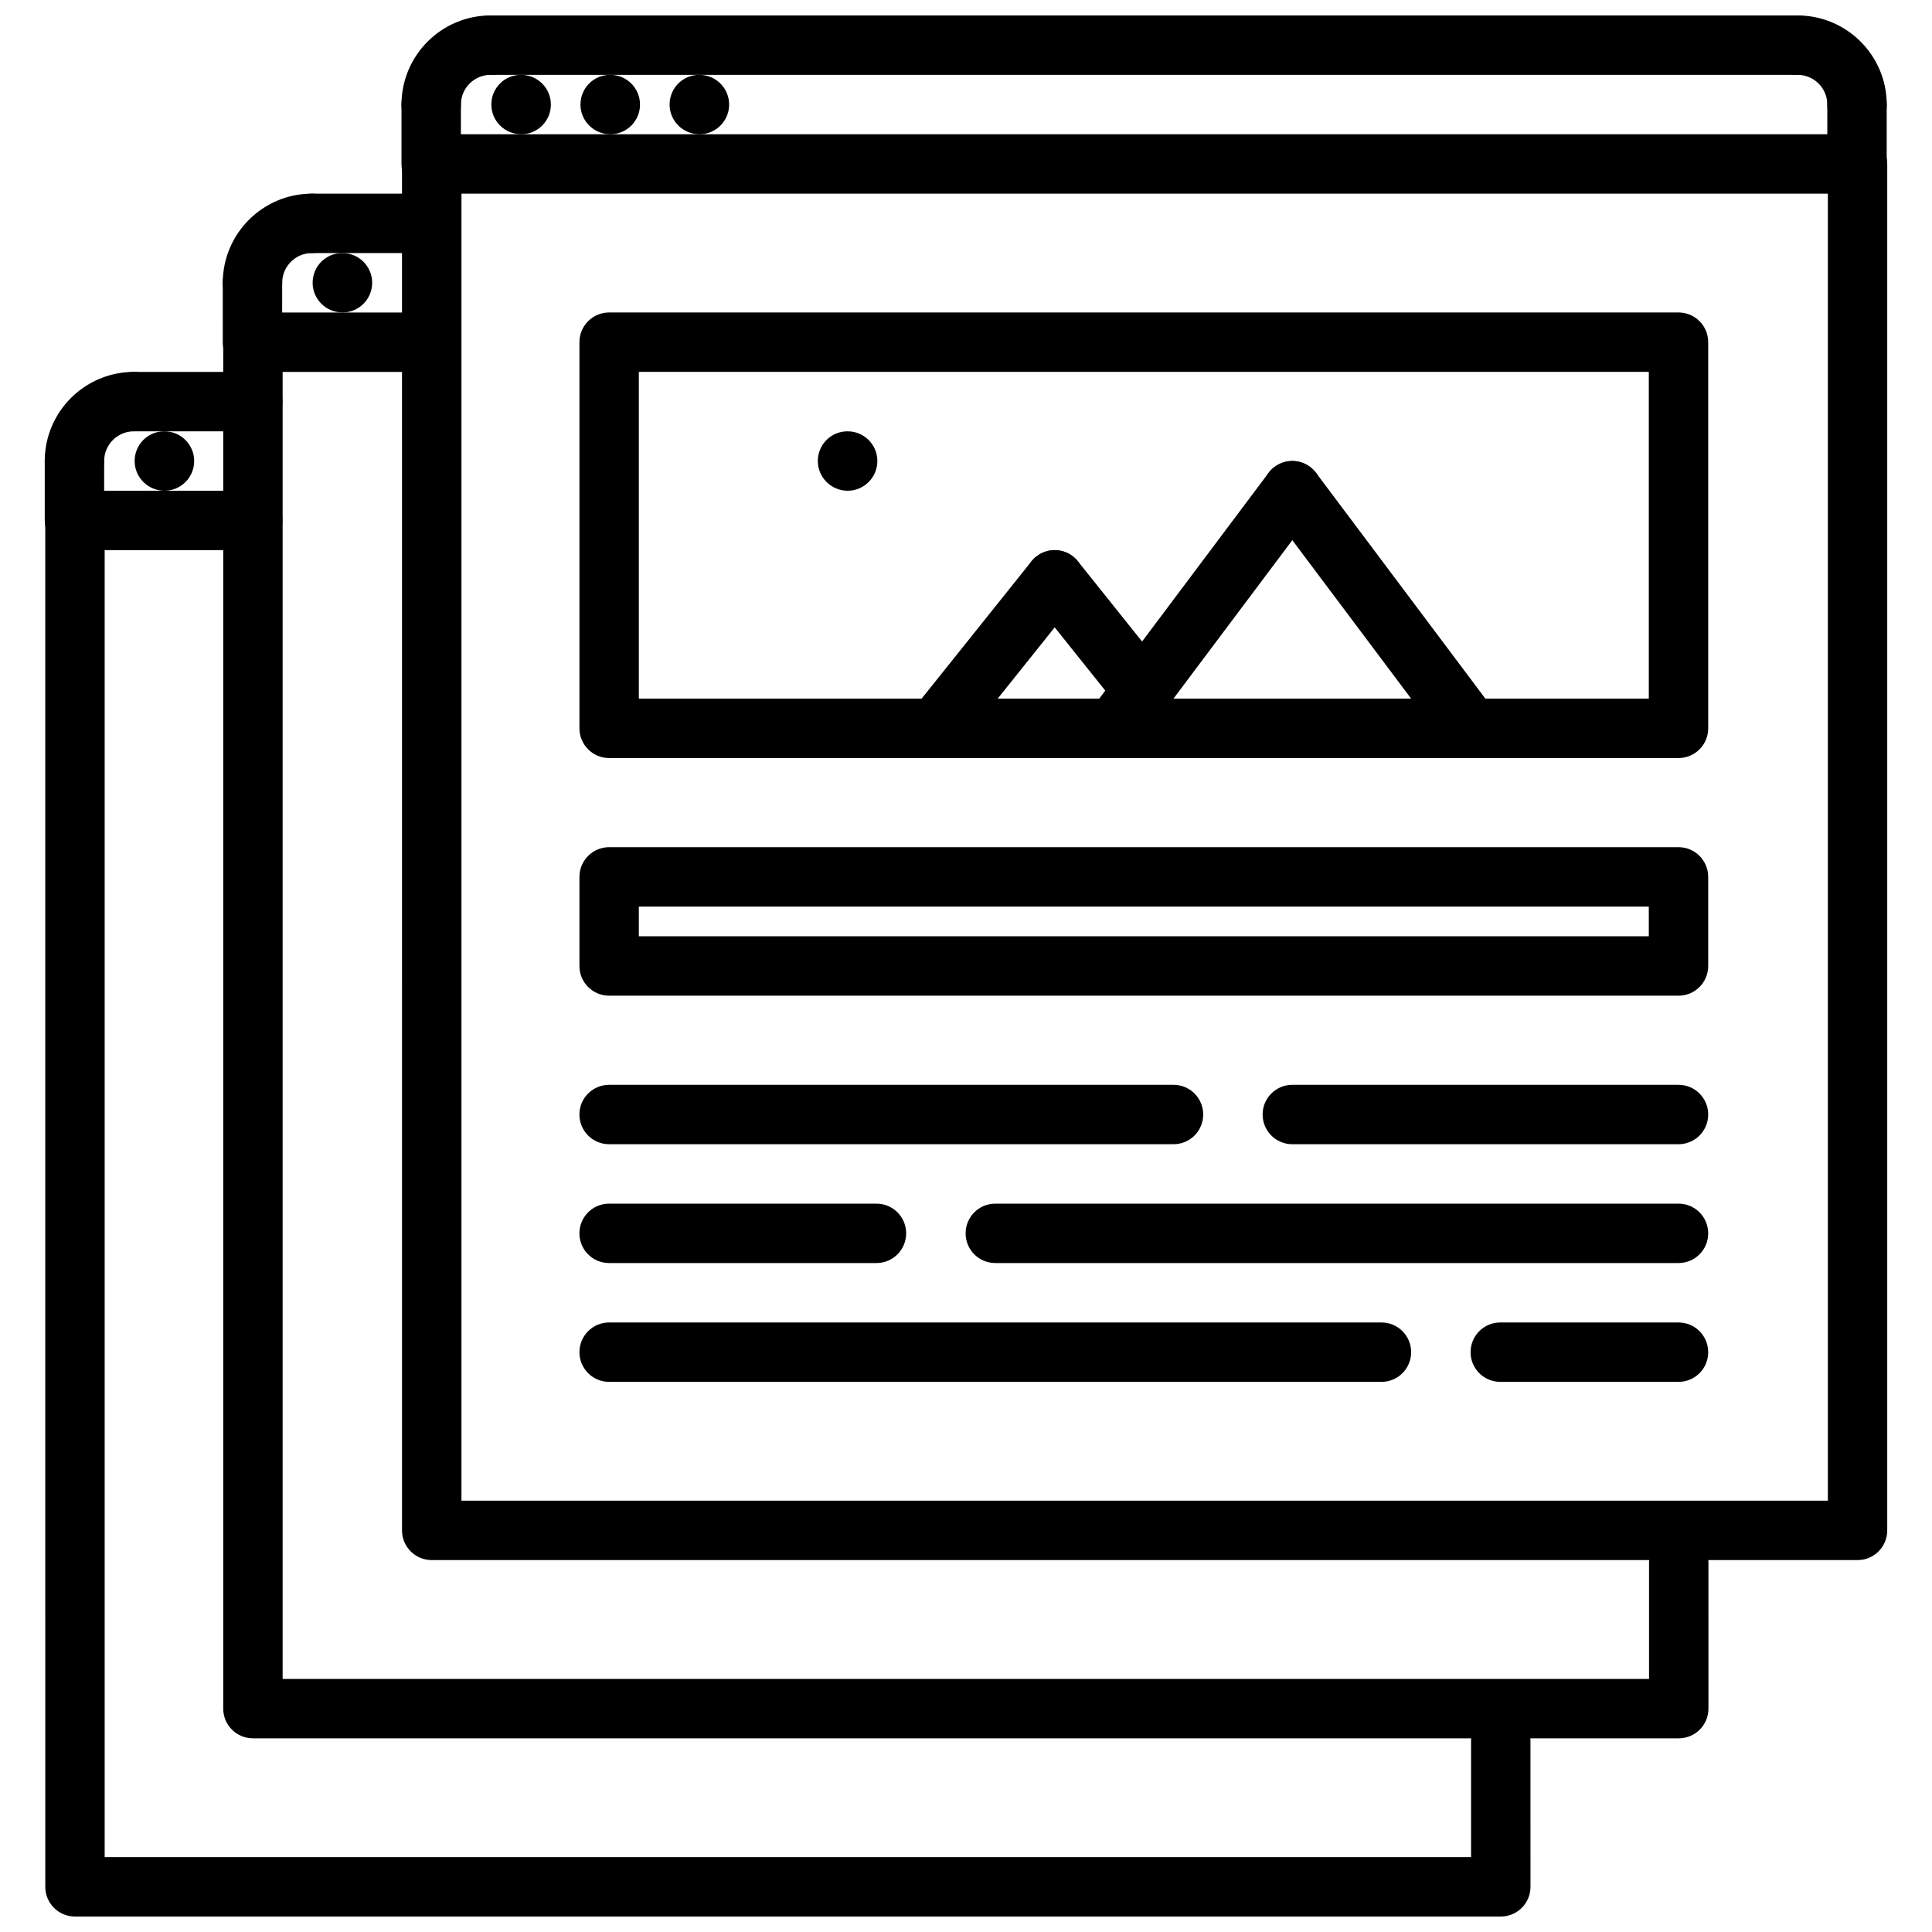 <?xml version="1.0" encoding="UTF-8"?>
<!-- Uploaded to: SVG Repo, www.svgrepo.com, Generator: SVG Repo Mixer Tools -->
<svg width="800px" height="800px" version="1.1" viewBox="144 144 512 512" xmlns="http://www.w3.org/2000/svg">
 <defs>
  <clipPath id="d">
   <path d="m250 148.09h32v31.906h-32z"/>
  </clipPath>
  <clipPath id="c">
   <path d="m612 148.09h33v31.906h-33z"/>
  </clipPath>
  <clipPath id="b">
   <path d="m266 148.09h363v15.906h-363z"/>
  </clipPath>
  <clipPath id="a">
   <path d="m155 274h395v377.9h-395z"/>
  </clipPath>
 </defs>
 <path d="m282.12 179.58c-4.352 0-7.91-3.527-7.91-7.871s3.481-7.871 7.824-7.871h0.086c4.344 0 7.871 3.527 7.871 7.871 0.004 4.344-3.523 7.871-7.871 7.871z"/>
 <path d="m305.74 179.58c-4.352 0-7.91-3.527-7.91-7.871s3.481-7.871 7.824-7.871h0.086c4.344 0 7.871 3.527 7.871 7.871s-3.523 7.871-7.871 7.871z"/>
 <path d="m329.36 179.58c-4.352 0-7.91-3.527-7.91-7.871s3.481-7.871 7.824-7.871h0.086c4.344 0 7.871 3.527 7.871 7.871s-3.527 7.871-7.871 7.871z"/>
 <path d="m636.27 557.44h-377.86c-4.352 0-7.871-3.519-7.871-7.871l-0.004-362.11c0-4.344 3.519-7.871 7.871-7.871h377.86c4.352 0 7.871 3.527 7.871 7.871v362.11c0.004 4.356-3.523 7.871-7.867 7.871zm-369.98-15.742h362.11v-346.37h-362.11z"/>
 <g clip-path="url(#d)">
  <path d="m258.27 179.58c-4.352 0-7.871-3.527-7.871-7.871 0-13.02 10.598-23.617 23.617-23.617 4.352 0 7.871 3.527 7.871 7.871s-3.519 7.871-7.871 7.871c-4.344 0-7.871 3.535-7.871 7.871 0 4.348-3.519 7.875-7.875 7.875z"/>
 </g>
 <path d="m258.27 195.32c-4.352 0-7.871-3.527-7.871-7.871v-15.742c0-4.344 3.519-7.871 7.871-7.871 4.352 0 7.871 3.527 7.871 7.871v15.742c0.004 4.348-3.516 7.871-7.871 7.871z"/>
 <g clip-path="url(#c)">
  <path d="m636.13 179.58c-4.352 0-7.871-3.527-7.871-7.871 0-4.336-3.527-7.871-7.871-7.871-4.352 0-7.871-3.527-7.871-7.871s3.519-7.871 7.871-7.871c13.02 0 23.617 10.598 23.617 23.617-0.004 4.34-3.523 7.867-7.875 7.867z"/>
 </g>
 <path d="m636.13 195.32c-4.352 0-7.871-3.527-7.871-7.871l-0.004-15.742c0-4.344 3.519-7.871 7.871-7.871s7.871 3.527 7.871 7.871v15.742c0.004 4.348-3.516 7.871-7.867 7.871z"/>
 <g clip-path="url(#b)">
  <path d="m620.38 163.84h-346.37c-4.352 0-7.871-3.527-7.871-7.871s3.519-7.871 7.871-7.871h346.37c4.352 0 7.871 3.527 7.871 7.871 0 4.348-3.516 7.871-7.871 7.871z"/>
 </g>
 <path d="m234.76 226.81c-4.352 0-7.91-3.527-7.91-7.871s3.481-7.871 7.824-7.871h0.086c4.344 0 7.871 3.527 7.871 7.871 0 4.348-3.527 7.871-7.871 7.871z"/>
 <path d="m588.89 604.67h-377.86c-4.352 0-7.871-3.519-7.871-7.871v-362.11c0-4.344 3.519-7.871 7.871-7.871 4.352 0 7.871 3.527 7.871 7.871v354.24h362.11v-30.836c0-4.352 3.519-7.871 7.871-7.871 4.352 0 7.871 3.519 7.871 7.871l0.004 38.707c0 4.352-3.519 7.871-7.875 7.871z"/>
 <path d="m210.91 226.81c-4.352 0-7.871-3.527-7.871-7.871 0-13.02 10.598-23.617 23.617-23.617 4.352 0 7.871 3.527 7.871 7.871s-3.519 7.871-7.871 7.871c-4.344 0-7.871 3.535-7.871 7.871-0.004 4.352-3.531 7.875-7.875 7.875z"/>
 <path d="m210.91 242.56c-4.352 0-7.871-3.527-7.871-7.871l-0.004-15.746c0-4.344 3.519-7.871 7.871-7.871 4.352 0 7.871 3.527 7.871 7.871v15.742c0.004 4.348-3.523 7.875-7.867 7.875z"/>
 <path d="m258.14 242.56h-47.098c-4.352 0-7.871-3.527-7.871-7.871s3.519-7.871 7.871-7.871h47.09c4.352 0 7.871 3.527 7.871 7.871s-3.519 7.871-7.863 7.871z"/>
 <path d="m258.14 211.07h-31.355c-4.352 0-7.871-3.527-7.871-7.871s3.519-7.871 7.871-7.871h31.348c4.352 0 7.871 3.527 7.871 7.871s-3.519 7.871-7.863 7.871z"/>
 <path d="m187.59 274.05c-4.352 0-7.91-3.527-7.91-7.871s3.481-7.871 7.824-7.871h0.086c4.344 0 7.871 3.527 7.871 7.871 0.004 4.344-3.531 7.871-7.871 7.871z"/>
 <g clip-path="url(#a)">
  <path d="m541.73 651.9h-377.86c-4.352 0-7.871-3.519-7.871-7.871l-0.004-362.11c0-4.344 3.519-7.871 7.871-7.871 4.352 0 7.871 3.527 7.871 7.871v354.24h362.11v-30.836c0-4.352 3.519-7.871 7.871-7.871 4.352 0 7.871 3.519 7.871 7.871l0.004 38.707c0 4.352-3.519 7.871-7.871 7.871z"/>
 </g>
 <path d="m163.73 274.05c-4.352 0-7.871-3.527-7.871-7.871 0-13.02 10.598-23.617 23.617-23.617 4.352 0 7.871 3.527 7.871 7.871s-3.519 7.871-7.871 7.871c-4.344 0-7.871 3.535-7.871 7.871 0 4.348-3.519 7.875-7.875 7.875z"/>
 <path d="m163.73 289.79c-4.352 0-7.871-3.527-7.871-7.871v-15.742c0-4.344 3.519-7.871 7.871-7.871 4.352 0 7.871 3.527 7.871 7.871v15.742c0.004 4.344-3.516 7.871-7.871 7.871z"/>
 <path d="m210.98 289.79h-47.105c-4.352 0-7.871-3.527-7.871-7.871s3.519-7.871 7.871-7.871h47.105c4.352 0 7.871 3.527 7.871 7.871s-3.519 7.871-7.871 7.871z"/>
 <path d="m210.98 258.3h-31.363c-4.352 0-7.871-3.527-7.871-7.871s3.519-7.871 7.871-7.871h31.363c4.352 0 7.871 3.527 7.871 7.871 0 4.348-3.519 7.871-7.871 7.871z"/>
 <path d="m588.82 344.89h-283.39c-4.352 0-7.871-3.527-7.871-7.871v-102.34c0-4.344 3.519-7.871 7.871-7.871h283.39c4.352 0 7.871 3.527 7.871 7.871v102.34c0 4.344-3.516 7.871-7.871 7.871zm-275.52-15.746h267.65v-86.59h-267.65z"/>
 <path d="m588.82 407.87h-283.39c-4.352 0-7.871-3.527-7.871-7.871v-23.617c0-4.344 3.519-7.871 7.871-7.871h283.39c4.352 0 7.871 3.527 7.871 7.871v23.617c0 4.344-3.516 7.871-7.871 7.871zm-275.52-15.746h267.65v-7.871h-267.65z"/>
 <path d="m454.99 447.23h-149.57c-4.352 0-7.871-3.519-7.871-7.871s3.519-7.871 7.871-7.871h149.57c4.352 0 7.871 3.519 7.871 7.871s-3.519 7.871-7.871 7.871z"/>
 <path d="m376.27 478.72h-70.848c-4.352 0-7.871-3.519-7.871-7.871 0-4.352 3.519-7.871 7.871-7.871h70.848c4.352 0 7.871 3.519 7.871 7.871 0 4.352-3.519 7.871-7.871 7.871z"/>
 <path d="m588.82 478.72h-181.05c-4.352 0-7.871-3.519-7.871-7.871 0-4.352 3.519-7.871 7.871-7.871h181.05c4.352 0 7.871 3.519 7.871 7.871 0 4.352-3.516 7.871-7.871 7.871z"/>
 <path d="m510.1 510.21h-204.67c-4.352 0-7.871-3.519-7.871-7.871 0-4.352 3.519-7.871 7.871-7.871h204.67c4.352 0 7.871 3.519 7.871 7.871 0 4.352-3.519 7.871-7.871 7.871z"/>
 <path d="m588.82 510.21h-47.23c-4.352 0-7.871-3.519-7.871-7.871 0-4.352 3.519-7.871 7.871-7.871h47.23c4.352 0 7.871 3.519 7.871 7.871 0 4.352-3.516 7.871-7.871 7.871z"/>
 <path d="m588.82 447.23h-102.34c-4.352 0-7.871-3.519-7.871-7.871s3.519-7.871 7.871-7.871h102.34c4.352 0 7.871 3.519 7.871 7.871s-3.516 7.871-7.871 7.871z"/>
 <path d="m439.24 344.89c-1.645 0-3.297-0.512-4.715-1.574-3.481-2.606-4.188-7.543-1.574-11.02l47.23-62.977c2.613-3.473 7.543-4.18 11.012-1.574 3.481 2.606 4.188 7.543 1.574 11.02l-47.23 62.977c-1.535 2.062-3.898 3.148-6.297 3.148z"/>
 <path d="m533.72 344.89c-2.402 0-4.754-1.086-6.305-3.148l-47.23-62.977c-2.613-3.481-1.906-8.414 1.574-11.02 3.473-2.621 8.398-1.906 11.012 1.574l47.23 62.977c2.613 3.481 1.906 8.414-1.574 11.02-1.406 1.062-3.059 1.574-4.707 1.574z"/>
 <path d="m392.01 344.89c-1.723 0-3.457-0.566-4.914-1.723-3.394-2.715-3.945-7.668-1.227-11.059l31.488-39.359c2.731-3.387 7.668-3.953 11.066-1.227 3.394 2.715 3.945 7.668 1.227 11.059l-31.488 39.359c-1.555 1.941-3.836 2.949-6.152 2.949z"/>
 <path d="m446.87 334.73c-2.312 0-4.598-1.008-6.156-2.953l-23.355-29.199c-2.715-3.394-2.156-8.352 1.227-11.059 3.41-2.723 8.352-2.164 11.066 1.227l23.355 29.199c2.715 3.394 2.156 8.352-1.227 11.059-1.445 1.16-3.184 1.727-4.91 1.727z"/>
 <path d="m368.64 274.05c-4.352 0-7.91-3.527-7.91-7.871s3.481-7.871 7.824-7.871h0.086c4.344 0 7.871 3.527 7.871 7.871s-3.535 7.871-7.871 7.871z"/>
</svg>